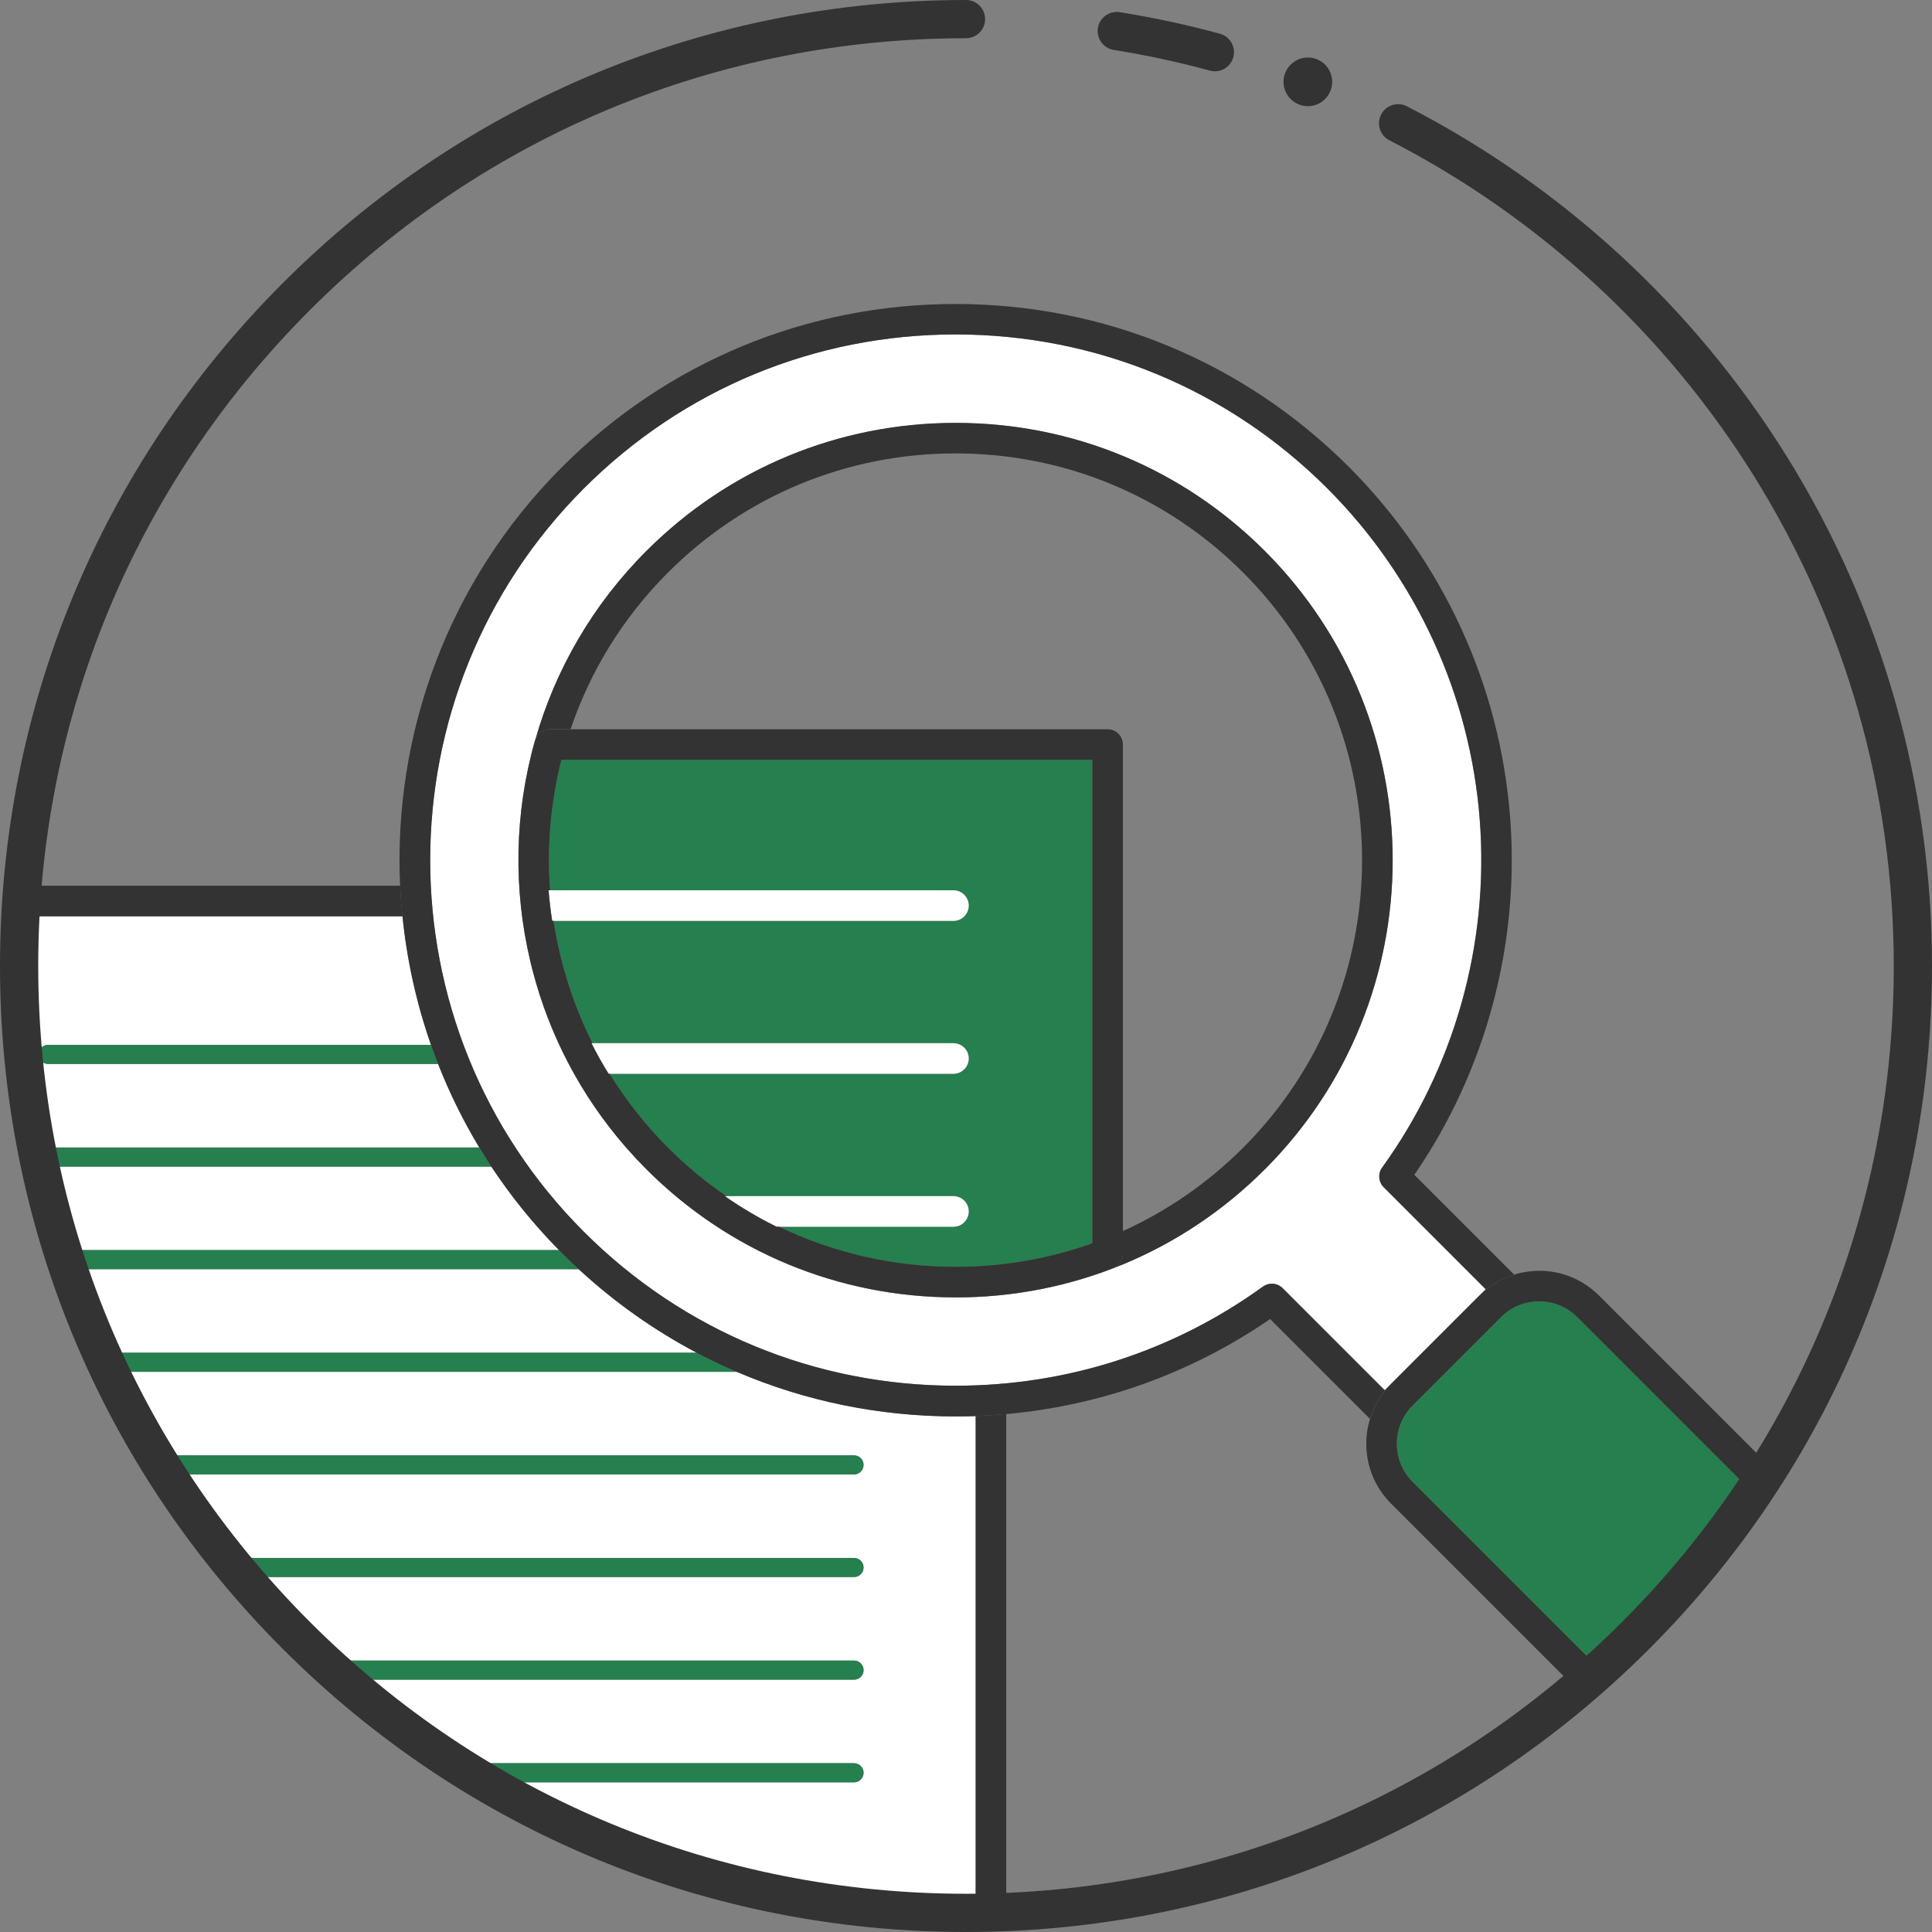 <?xml version="1.0" encoding="UTF-8"?> <svg xmlns="http://www.w3.org/2000/svg" id="Layer_2" viewBox="0 0 369.9 369.9"><rect x="0" y="0" width="369.9" height="369.9" fill="#808080" stroke="none"/><defs><style>.cls-1{fill:none;}.cls-2{fill:#fff;}.cls-3{fill:#333;}.cls-4{fill:#267f4e;}</style></defs><g id="Color"><path class="cls-1" d="m76.63,169.58c-1.32-28.88,9.02-58.2,31.03-80.2,20.12-20.12,46.86-31.19,75.31-31.19s55.19,11.08,75.31,31.19c18,18,28.97,41.88,30.89,67.24,1.83,24.25-4.68,48.4-18.35,68.3l19.11,19.11c1.53-.47,3.13-.72,4.78-.72,4.33,0,8.4,1.69,11.46,4.75l32.71,32.71c17.34-27.8,27.38-60.63,27.38-95.82C366.24,84.83,285.07,3.66,184.95,3.66,90,3.66,12.12,76.65,4.31,169.58h72.31Z"></path><path class="cls-1" d="m214.99,142.55v93.15c8.47-3.82,16.26-9.19,23.03-15.96,30.36-30.36,30.36-79.76,0-110.12-14.71-14.71-34.26-22.81-55.06-22.81s-40.35,8.1-55.06,22.81c-8.73,8.73-14.94,19.03-18.65,30h102.81c1.62,0,2.93,1.31,2.93,2.93Z"></path><path class="cls-1" d="m261.59,276.42c0-1.64.25-3.25.72-4.78l-19.11-19.11c-15.09,10.38-32.36,16.57-50.54,18.2v95.33c41.57-1.74,79.51-17.47,109.26-42.61l-35.57-35.57c-3.06-3.06-4.75-7.13-4.75-11.46Z"></path><path class="cls-2" d="m9.2,219.7h82.57c-3.1-5.14-5.73-10.49-7.89-15.99H9.2c-1.01,0-1.83-.82-1.83-1.83s.82-1.83,1.83-1.83h73.32c-2.8-8-4.62-16.27-5.46-24.62H3.91c-.16,3.15-.25,6.32-.25,9.52,0,12.58,1.28,24.87,3.73,36.73,0-.05-.01-.1-.01-.15,0-1.01.82-1.83,1.83-1.83Z"></path><path class="cls-2" d="m182.95,271.18c-14.64,0-28.82-2.94-41.88-8.53H21.12c2.61,5.49,5.48,10.82,8.6,15.99h133.79c1.01,0,1.83.82,1.83,1.83s-.82,1.83-1.83,1.83H31.99c3.54,5.54,7.37,10.88,11.47,15.99h120.05c1.01,0,1.83.82,1.83,1.83s-.82,1.83-1.83,1.83H46.48c4.77,5.63,9.87,10.97,15.28,15.99h101.76c1.01,0,1.83.82,1.83,1.83s-.82,1.83-1.83,1.83h-97.7c6.68,5.83,13.78,11.18,21.27,15.99h76.43c1.01,0,1.83.82,1.83,1.83s-.82,1.83-1.83,1.83h-70.46c26.95,15.88,58.35,25,91.9,25,.62,0,1.23-.02,1.85-.02v-95.1c-1.28.04-2.56.07-3.84.07Z"></path><path class="cls-2" d="m94.07,223.36H9.2c-.78,0-1.45-.49-1.71-1.19,1.22,5.83,2.71,11.56,4.48,17.17h95.06c-4.91-4.99-9.23-10.35-12.96-15.99Z"></path><path class="cls-2" d="m110.8,243H13.16c1.84,5.45,3.94,10.78,6.27,15.99h113.96c-8.11-4.28-15.69-9.63-22.58-15.99Z"></path><path class="cls-4" d="m9.2,200.05c-1.01,0-1.83.82-1.83,1.83s.82,1.83,1.83,1.83h74.68c-.48-1.21-.93-2.43-1.36-3.66H9.2Z"></path><path class="cls-4" d="m9.2,223.36h84.87c-.8-1.21-1.56-2.43-2.3-3.66H9.2c-1.01,0-1.83.82-1.83,1.83,0,.05.01.1.01.15.03.17.07.33.11.49.26.69.92,1.19,1.71,1.19Z"></path><path class="cls-4" d="m107.66,239.99c-.21-.21-.42-.43-.63-.65H11.97c.38,1.22.78,2.45,1.19,3.66h97.65c-1.06-.98-2.12-1.98-3.15-3.01Z"></path><path class="cls-4" d="m133.38,258.99H19.43c.55,1.23,1.12,2.45,1.69,3.66h119.95c-2.61-1.12-5.17-2.33-7.68-3.66Z"></path><path class="cls-4" d="m165.34,280.47c0-1.01-.82-1.83-1.83-1.83H29.72c.74,1.23,1.5,2.45,2.27,3.66h131.52c1.01,0,1.83-.82,1.83-1.83Z"></path><path class="cls-4" d="m165.34,300.11c0-1.01-.82-1.83-1.83-1.83H43.46c.99,1.23,1.99,2.45,3.01,3.66h117.04c1.01,0,1.83-.82,1.83-1.83Z"></path><path class="cls-4" d="m165.34,319.76c0-1.01-.82-1.83-1.83-1.83H61.75c1.34,1.24,2.69,2.46,4.06,3.66h97.7c1.01,0,1.83-.82,1.83-1.83Z"></path><path class="cls-4" d="m165.34,339.41c0-1.01-.82-1.83-1.83-1.83h-76.43c1.96,1.26,3.95,2.47,5.97,3.66h70.46c1.01,0,1.83-.82,1.83-1.83Z"></path><path class="cls-2" d="m264.62,223.53c13.84-19.16,20.48-42.77,18.69-66.48-1.81-23.96-12.17-46.52-29.19-63.54-19.01-19.01-44.28-29.48-71.17-29.48s-52.16,10.47-71.17,29.48c-39.24,39.24-39.24,103.09,0,142.33,19.01,19.01,44.28,29.47,71.16,29.47,21.32,0,41.67-6.56,58.85-18.98.52-.37,1.12-.55,1.71-.55.75,0,1.5.29,2.07.86l19.53,19.53,19.33-19.33-19.53-19.53c-1.02-1.02-1.14-2.62-.3-3.78Zm-22.46.36c-15.81,15.81-36.84,24.52-59.2,24.52s-43.39-8.71-59.2-24.52c-.61-.61-1.21-1.24-1.8-1.86-.15-.16-.3-.32-.44-.48-.48-.52-.95-1.04-1.42-1.57-.11-.12-.21-.24-.32-.36-8.65-9.94-14.56-21.44-17.74-33.52-.08-.29-.15-.59-.23-.88-.11-.43-.21-.86-.31-1.29-3.23-13.67-3.04-28.18.93-42.16.03-.11.08-.22.12-.33,3.79-13.17,10.85-25.58,21.21-35.94,15.81-15.81,36.84-24.52,59.2-24.52s43.39,8.71,59.2,24.52c32.64,32.64,32.64,85.76,0,118.4Z"></path><path class="cls-4" d="m294.7,249.17c-2.76,0-5.36,1.08-7.32,3.03l-16.9,16.9c-1.95,1.96-3.03,4.55-3.03,7.32s1.08,5.36,3.03,7.32l35.86,35.86c11.09-10,20.93-21.35,29.28-33.8l-33.6-33.6c-1.96-1.96-4.55-3.03-7.32-3.03Z"></path><path class="cls-4" d="m107.49,145.48c-2.1,8.27-2.79,16.7-2.17,24.98h77.22c1.62,0,2.93,1.31,2.93,2.93s-1.31,2.93-2.93,2.93h-76.55c1.23,8.14,3.74,16.05,7.46,23.43h69.09c1.62,0,2.93,1.31,2.93,2.93s-1.31,2.93-2.93,2.93h-65.83c3.13,5.08,6.87,9.84,11.19,14.15,3.47,3.47,7.21,6.56,11.16,9.27h43.47c1.62,0,2.93,1.31,2.93,2.93s-1.31,2.93-2.93,2.93h-33.37c10.41,5.02,21.89,7.67,33.79,7.67h0c8.98,0,17.77-1.52,26.18-4.51v-92.56h-101.64Z"></path><path class="cls-2" d="m182.54,176.31c1.62,0,2.93-1.31,2.93-2.93s-1.31-2.93-2.93-2.93h-77.51c.16,1.96.39,3.91.69,5.86h76.82Z"></path><path class="cls-2" d="m185.47,202.66c0-1.62-1.31-2.93-2.93-2.93h-69.3c1,1.99,2.1,3.94,3.28,5.85h66.02c1.62,0,2.93-1.31,2.93-2.93Z"></path><path class="cls-2" d="m185.47,231.94c0-1.62-1.31-2.93-2.93-2.93h-43.79c3.19,2.21,6.51,4.17,9.92,5.86h33.87c1.62,0,2.93-1.31,2.93-2.93Z"></path></g><g id="Stroke"><path class="cls-3" d="m186.8,271.11v95.1c1.96-.02,3.91-.07,5.85-.15v-95.33c-1.94.17-3.89.31-5.85.38Z"></path><path class="cls-3" d="m76.63,169.58H4.31c-.16,1.94-.31,3.89-.41,5.85h73.15c-.2-1.95-.34-3.9-.43-5.85Z"></path><path class="cls-3" d="m77.06,175.43c.84,8.35,2.66,16.62,5.46,24.62.43,1.23.89,2.45,1.36,3.66,2.16,5.5,4.78,10.84,7.89,15.99.74,1.23,1.51,2.45,2.3,3.66,3.72,5.64,8.05,11,12.96,15.99.21.21.42.43.63.65,1.03,1.03,2.08,2.03,3.15,3.01,6.89,6.36,14.47,11.71,22.58,15.99,2.51,1.32,5.08,2.54,7.68,3.66,13.06,5.59,27.25,8.53,41.88,8.53,1.28,0,2.57-.03,3.84-.07,1.96-.07,3.91-.2,5.85-.38,18.18-1.63,35.45-7.82,50.54-18.2l19.11,19.11c.77-2.5,2.13-4.78,4.03-6.68l16.9-16.9c1.9-1.9,4.19-3.26,6.68-4.03l-19.11-19.11c13.67-19.9,20.18-44.06,18.35-68.3-1.91-25.35-12.88-49.23-30.89-67.24-20.12-20.12-46.86-31.19-75.31-31.19s-55.19,11.08-75.31,31.19c-22,22-32.35,51.32-31.03,80.2.09,1.95.23,3.91.43,5.85Zm188.06,90.74l-19.53-19.53c-.57-.57-1.32-.86-2.07-.86-.6,0-1.2.18-1.71.55-17.19,12.42-37.54,18.98-58.85,18.98-26.88,0-52.15-10.47-71.16-29.47-39.24-39.24-39.24-103.09,0-142.33,19.01-19.01,44.28-29.48,71.17-29.48s52.16,10.47,71.17,29.48c17.01,17.01,27.38,39.58,29.19,63.54,1.79,23.71-4.85,47.31-18.69,66.48-.84,1.16-.71,2.77.3,3.78l19.53,19.53-19.33,19.33Z"></path><path class="cls-3" d="m242.16,105.48c-15.81-15.81-36.84-24.52-59.2-24.52s-43.39,8.71-59.2,24.52c-10.36,10.36-17.42,22.77-21.21,35.94.45-1.08,1.5-1.8,2.69-1.8h4c3.71-10.97,9.92-21.27,18.65-30,14.71-14.71,34.26-22.81,55.06-22.81s40.35,8.1,55.06,22.81c30.36,30.36,30.36,79.76,0,110.12-6.77,6.77-14.56,12.13-23.03,15.96v4.37c0,1.21-.75,2.3-1.87,2.73-9.64,3.72-19.79,5.6-30.16,5.6h0c-22.36,0-43.38-8.71-59.19-24.52,15.81,15.81,36.84,24.52,59.2,24.52s43.39-8.71,59.2-24.52c32.64-32.64,32.64-85.76,0-118.4Z"></path><path class="cls-3" d="m102.04,186.09c3.17,12.08,9.09,23.59,17.74,33.52-8.51-9.79-14.5-21.29-17.74-33.52Z"></path><path class="cls-3" d="m101.82,185.2c-.11-.43-.21-.86-.31-1.29.1.43.21.86.31,1.29Z"></path><path class="cls-3" d="m121.52,221.54c-.48-.52-.95-1.04-1.42-1.57.47.53.94,1.05,1.42,1.57Z"></path><path class="cls-3" d="m121.96,222.02c.59.63,1.19,1.25,1.8,1.86-.61-.61-1.21-1.24-1.8-1.86Z"></path><path class="cls-3" d="m294.7,243.31c-1.64,0-3.25.25-4.78.72-2.5.77-4.78,2.13-6.68,4.03l-16.9,16.9c-1.9,1.9-3.27,4.19-4.03,6.68-.47,1.53-.72,3.13-.72,4.78,0,4.33,1.69,8.4,4.75,11.46l35.57,35.57c1.49-1.26,2.97-2.55,4.42-3.86l-35.86-35.86c-1.95-1.95-3.03-4.55-3.03-7.32s1.08-5.36,3.03-7.32l16.9-16.9c1.96-1.96,4.55-3.03,7.32-3.03s5.36,1.08,7.32,3.03l33.6,33.6c1.11-1.66,2.19-3.34,3.25-5.03l-32.71-32.71c-3.06-3.06-7.13-4.75-11.46-4.75Z"></path><path class="cls-3" d="m182.96,248.4h0c10.37,0,20.52-1.88,30.16-5.6,1.13-.44,1.87-1.52,1.87-2.73v-97.52c0-1.62-1.31-2.93-2.93-2.93h-106.81c-1.19,0-2.24.72-2.69,1.8-.04.11-.09.21-.12.33-3.97,13.99-4.16,28.49-.93,42.16.1.43.2.86.31,1.29.07.29.15.59.23.88,3.23,12.24,9.23,23.74,17.74,33.52.1.12.21.24.32.36.47.53.94,1.05,1.42,1.57.15.16.29.32.44.48.59.63,1.19,1.25,1.8,1.86,15.81,15.81,36.83,24.52,59.19,24.52Zm26.18-10.37c-8.4,3-17.2,4.51-26.18,4.51h0c-11.9,0-23.38-2.66-33.79-7.67h-.49c-3.41-1.69-6.73-3.64-9.92-5.86h.31c-3.96-2.71-7.7-5.81-11.16-9.27-4.32-4.32-8.06-9.08-11.19-14.15h-.2c-1.18-1.91-2.28-3.87-3.28-5.85h.21c-3.71-7.38-6.22-15.29-7.46-23.43h-.27c-.3-1.94-.53-3.9-.69-5.86h.29c-.62-8.28.08-16.71,2.17-24.98h101.64v92.56Z"></path><path class="cls-3" d="m232.61,13.65c-.32,0-.64-.04-.96-.13-6.03-1.64-12.22-2.97-18.41-3.96-2-.32-3.35-2.2-3.04-4.19.32-2,2.2-3.35,4.19-3.04,6.44,1.03,12.89,2.42,19.17,4.13,1.95.53,3.1,2.54,2.57,4.49-.44,1.63-1.92,2.7-3.53,2.7Z"></path><path class="cls-3" d="m184.95,369.9c-49.4,0-95.85-19.24-130.78-54.17S0,234.35,0,184.95,19.24,89.1,54.17,54.17,135.55,0,184.95,0c2.02,0,3.66,1.64,3.66,3.66s-1.64,3.66-3.66,3.66c-47.45,0-92.05,18.48-125.6,52.03C25.8,92.9,7.32,137.5,7.32,184.95s18.48,92.05,52.03,125.6c33.55,33.55,78.16,52.03,125.6,52.03s92.05-18.48,125.6-52.03c33.55-33.55,52.03-78.16,52.03-125.6,0-33.28-9.26-65.73-26.78-93.83-17.04-27.34-41.17-49.56-69.79-64.26-1.8-.92-2.51-3.13-1.58-4.93.92-1.8,3.13-2.51,4.93-1.58,29.79,15.31,54.91,38.44,72.65,66.9,18.24,29.26,27.89,63.05,27.89,97.7,0,49.4-19.24,95.85-54.17,130.78s-81.38,54.17-130.78,54.17Z"></path><path class="cls-3" d="m255.06,15.67c0,2.57-2.09,4.66-4.66,4.66s-4.66-2.09-4.66-4.66,2.09-4.66,4.66-4.66,4.66,2.09,4.66,4.66Z"></path></g></svg> 